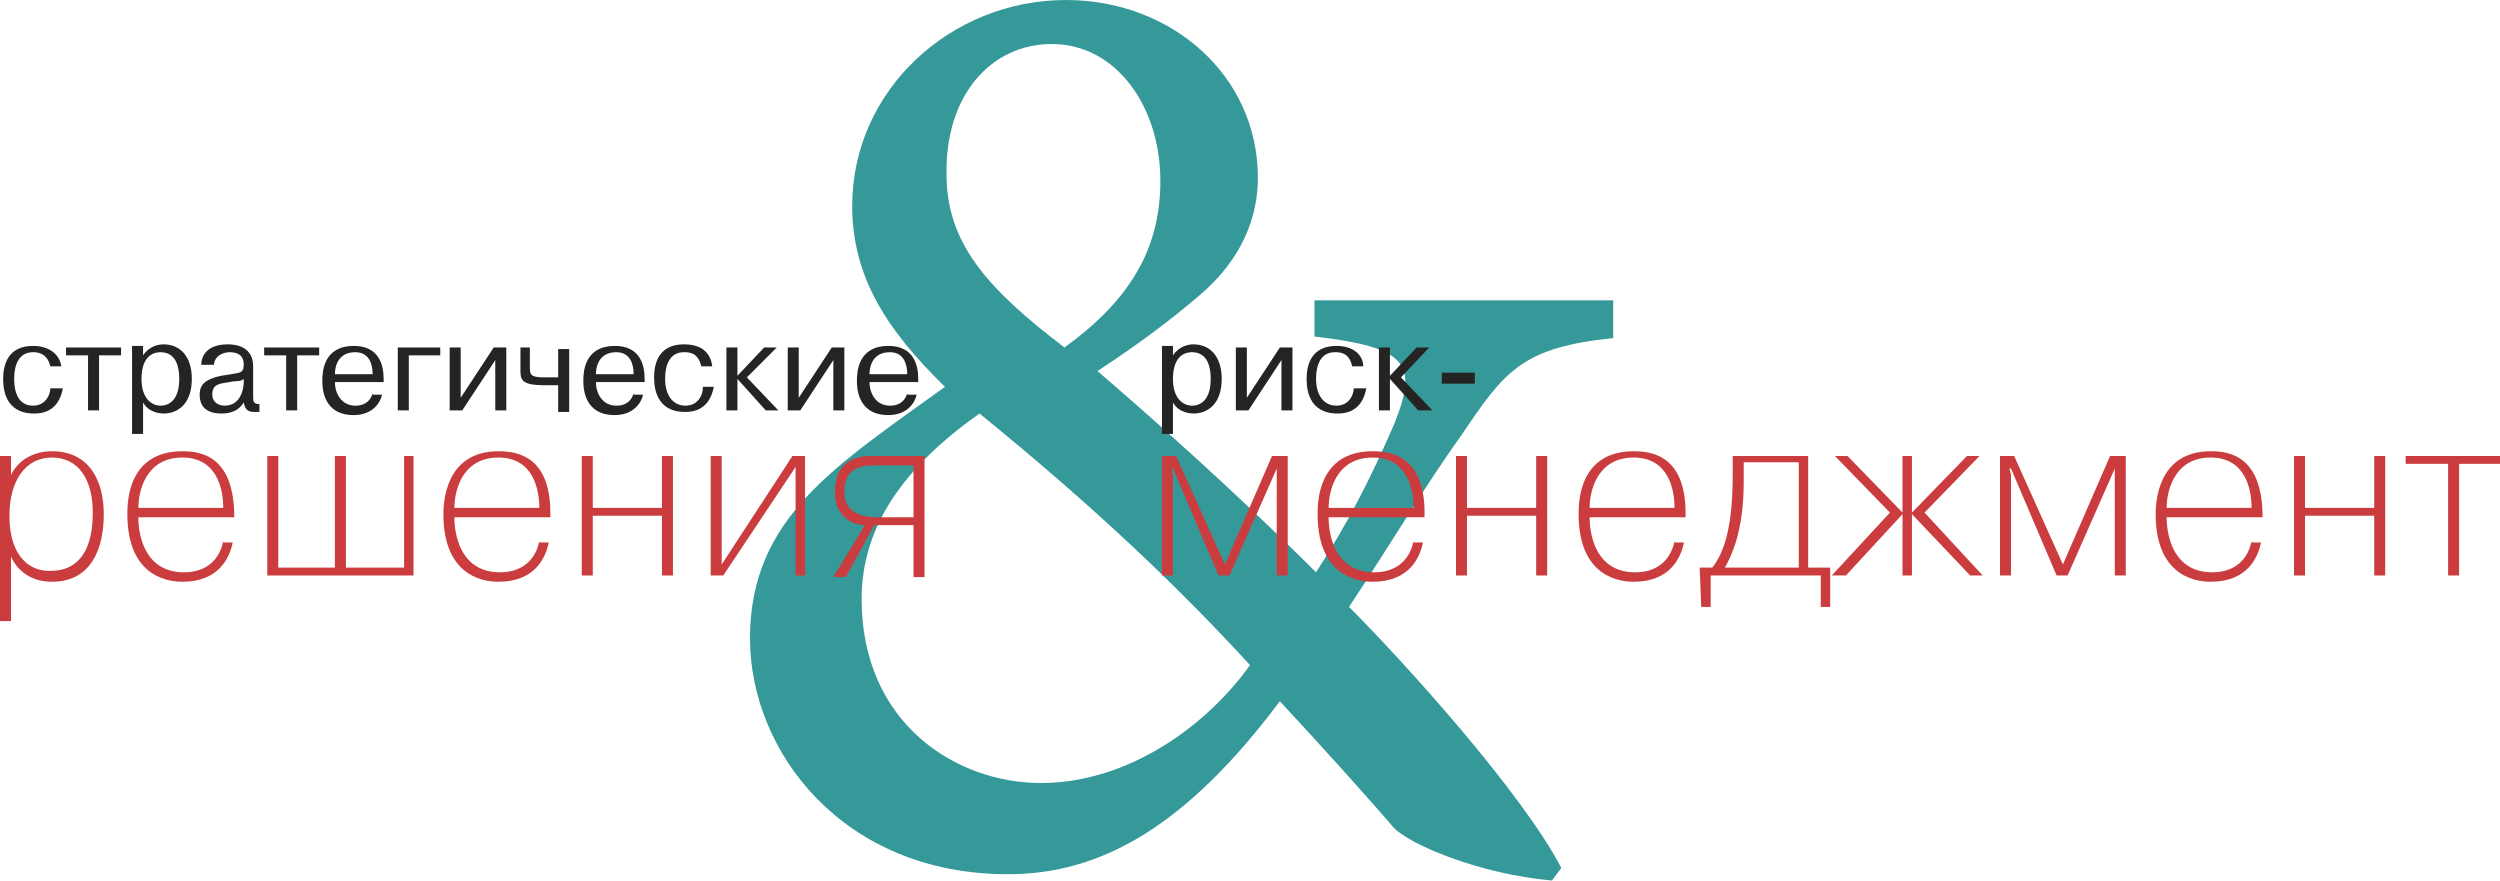 <?xml version="1.0" encoding="utf-8"?>
<!-- Generator: Adobe Illustrator 22.0.1, SVG Export Plug-In . SVG Version: 6.00 Build 0)  -->
<svg version="1.1" id="Слой_1" xmlns="http://www.w3.org/2000/svg" xmlns:xlink="http://www.w3.org/1999/xlink" x="0px" y="0px"
	 viewBox="0 0 159 56" style="enable-background:new 0 0 159 56;" xml:space="preserve">
<style type="text/css">
	.st0{fill:#369999;}
	.st1{fill:#CB3C3E;}
	.st2{fill:#262323;}
</style>
<path class="st0" d="M66.2,49.8c-5.4,0-11.4-3.8-11.4-11.7c0-4.1,2.1-8,7.5-11.8c7.5,6.1,12.8,11.2,17.2,16
	C76.8,46.1,71.8,49.8,66.2,49.8 M66.9,2.8c4.1,0,6.9,4,6.9,8.7c0,4.5-2.1,7.7-6.1,10.6c-5-3.8-7.5-6.7-7.5-11
	C60.1,6.1,63,2.8,66.9,2.8z M102.6,19.1H83.6v2.3c5.9,0.7,6.6,1.7,5.1,5.5c-1.6,3.7-3,6.4-5,9.5C78.4,31.1,72.6,26,69.8,23.6
	c3.2-2.1,5.2-3.7,6.7-5c1.7-1.5,3.5-3.9,3.5-7.3C80,4.8,74.5,0,67.8,0c-7.3,0-13.6,5.7-13.6,13.1c0,4.5,2.2,7.9,5.9,11.5
	c-6.9,5-12.4,8.3-12.4,16c0,7.2,5.9,15,16.4,15c5.9,0,11.3-3,17.3-11c2.7,2.9,6.2,6.8,7.2,8c1,1.1,5.5,3,10.1,3.4l0.6-0.8
	c-2.5-4.8-10-13.1-13.5-16.6c2.9-4.4,4.9-7.8,7.2-11c2.7-4,3.8-5.5,9.6-6.1V19.1z"/>
<g>
	<path class="st1" d="M0.6,32.8c0-2.2,1-3.7,2.7-3.7c1.7,0,2.6,1.4,2.6,3.5c0,3.2-1.6,3.7-2.6,3.7C2,36.4,0.6,35.5,0.6,32.8 M0,29
		v10.5h0.7v-4.1c0.5,1.1,1.5,1.6,2.6,1.6c2.5,0,3.3-2.1,3.3-4.3c0-2.1-0.9-4-3.3-4c-1.1,0-2.1,0.5-2.6,1.5h0V29H0z"/>
	<path class="st1" d="M8.8,32.3c0-1.1,0.5-3.2,2.8-3.2c2.2,0,2.6,2,2.6,3.2H8.8 M14.2,34.4c-0.2,1.1-1,2-2.5,2
		c-2.4,0-2.9-2.2-2.9-3.5h6.1c0-3.9-2.1-4.2-3.3-4.2c-3.5,0-3.5,3.3-3.5,4c0,4.2,2.9,4.3,3.5,4.3c2.3,0,3-1.5,3.2-2.5H14.2z"/>
	<polyline class="st1" points="17.7,36.1 17.7,29 17,29 17,36.6 26.3,36.6 26.3,29 25.7,29 25.7,36.1 22,36.1 22,29 21.3,29 
		21.3,36.1 17.7,36.1 	"/>
	<path class="st1" d="M28.9,32.3c0-1.1,0.5-3.2,2.8-3.2c2.2,0,2.6,2,2.6,3.2H28.9 M34.3,34.4c-0.2,1.1-1,2-2.5,2
		c-2.4,0-2.9-2.2-2.9-3.5H35c0.1-3.9-2.1-4.2-3.3-4.2c-3.4,0-3.5,3.3-3.5,4c0,4.2,2.9,4.3,3.5,4.3c2.3,0,3-1.5,3.2-2.5H34.3z"/>
	<polyline class="st1" points="37.7,32.8 42.1,32.8 42.1,36.6 42.8,36.6 42.8,29 42.1,29 42.1,32.3 37.7,32.3 37.7,29 37,29 
		37,36.6 37.7,36.6 37.7,32.8 	"/>
	<polyline class="st1" points="45.9,35.9 45.9,29 45.2,29 45.2,36.6 46,36.6 50.6,29.7 50.6,36.6 51.2,36.6 51.2,29 50.4,29 
		45.9,35.9 	"/>
	<path class="st1" d="M58.1,29.5v3.4h-2.3c-1.3,0-2.1-0.5-2.1-1.6c0-1.7,1.3-1.7,2-1.7H58.1 M55.6,33.4h2.5v3.3h0.7V29h-3.4
		c-1.8,0-2.3,1.1-2.3,2.3c0,1.7,1.3,2.1,1.9,2.1l-2,3.3h0.8L55.6,33.4z"/>
</g>
<g>
	<path class="st2" d="M74.6,24.1c0-1.5,0.8-1.7,1.2-1.7c0.8,0,1.2,0.6,1.2,1.7c0,1.3-0.6,1.7-1.2,1.7C75.3,25.8,74.6,25.4,74.6,24.1
		 M73.9,22.1v5.5h0.7v-2c0.4,0.7,1.2,0.7,1.3,0.7c0.9,0,1.8-0.6,1.8-2.2c0-1.5-0.8-2.2-1.8-2.2c-0.3,0-0.9,0.1-1.3,0.7h0v-0.6H73.9z
		"/>
	<polyline class="st2" points="79.3,25.3 79.3,22.1 78.6,22.1 78.6,26.1 79.4,26.1 81.5,22.9 81.5,26.1 82.2,26.1 82.2,22.1 
		81.4,22.1 79.3,25.3 	"/>
	<path class="st2" d="M86.1,24.7c0,0.4-0.3,1.1-1.1,1.1c-0.9,0-1.3-0.8-1.3-1.7s0.3-1.7,1.2-1.7c0.3,0,0.9,0,1.1,0.9h0.7
		C86.7,22.6,86.1,22,85,22c-1.6,0-1.9,1.2-1.9,2.1c0,2.2,1.6,2.2,2,2.2c1.4,0,1.7-1.1,1.8-1.6H86.1"/>
	<polyline class="st2" points="88.4,23.9 88.4,22.1 87.7,22.1 87.7,26.1 88.4,26.1 88.4,24.1 90.2,26.1 91.1,26.1 89.1,24 
		90.9,22.1 90.1,22.1 88.4,23.9 	"/>
	<polyline class="st2" points="91.7,24.4 93.8,24.4 93.8,23.7 91.7,23.7 91.7,24.4 	"/>
</g>
<g>
	<path class="st2" d="M3.2,24.7c0,0.4-0.3,1.1-1.1,1.1c-0.9,0-1.2-0.8-1.2-1.7s0.3-1.7,1.2-1.7c0.2,0,0.9,0,1.1,0.9h0.7
		C3.8,22.6,3.2,22,2.1,22c-1.6,0-1.9,1.2-1.9,2.1c0,2.2,1.6,2.2,2,2.2c1.4,0,1.7-1.1,1.8-1.6H3.2"/>
	<polyline class="st2" points="5.6,22.6 5.6,26.1 6.3,26.1 6.3,22.6 7.7,22.6 7.7,22.1 4.2,22.1 4.2,22.6 5.6,22.6 	"/>
	<path class="st2" d="M9,24.1c0-1.5,0.8-1.7,1.2-1.7c0.8,0,1.2,0.6,1.2,1.7c0,1.3-0.6,1.7-1.2,1.7C9.7,25.8,9,25.4,9,24.1 M8.4,22.1
		v5.5h0.7v-2c0.4,0.7,1.2,0.7,1.3,0.7c0.9,0,1.8-0.6,1.8-2.2c0-1.5-0.8-2.2-1.8-2.2c-0.3,0-0.9,0.1-1.3,0.7h0v-0.6H8.4z"/>
	<path class="st2" d="M15.5,24.4c-0.1,1.1-0.7,1.4-1.2,1.4c-0.5,0-0.8-0.3-0.8-0.7c0-0.7,0.5-0.7,1.1-0.8c0.4-0.1,0.7,0,0.9-0.2
		L15.5,24.4 M13.6,23.3c0-0.8,0.8-0.9,1-0.9c0.9,0,0.9,0.6,0.9,0.8c0,0.5-0.2,0.5-0.8,0.6c-1.6,0.2-2,0.6-2,1.3
		c0,0.9,0.6,1.2,1.4,1.2c0.6,0,1.1-0.2,1.4-0.7c0.1,0.5,0.3,0.6,0.7,0.6c0.1,0,0.2,0,0.3,0v-0.5c-0.4,0-0.4-0.2-0.4-0.5l0-1.9
		c0-1.2-1-1.4-1.6-1.4c-1.4,0-1.7,0.8-1.7,1.3H13.6z"/>
	<polyline class="st2" points="18.2,22.6 18.2,26.1 18.9,26.1 18.9,22.6 20.3,22.6 20.3,22.1 16.8,22.1 16.8,22.6 18.2,22.6 	"/>
	<path class="st2" d="M21.3,23.8c0-0.5,0.2-1.4,1.3-1.4c0.9,0,1.1,0.8,1.1,1.4H21.3 M23.7,25c-0.1,0.4-0.4,0.8-1.1,0.8
		c-0.9,0-1.3-0.8-1.3-1.5h3.1c0-0.1,0-0.1,0-0.2c0-0.9-0.3-2.1-1.9-2.1c-1.9,0-2,1.6-2,2.2c0,0.4,0,2.2,2,2.2c1.2,0,1.7-0.8,1.8-1.3
		H23.7z"/>
	<polyline class="st2" points="26,22.6 28,22.6 28,22.1 25.3,22.1 25.3,26.1 26,26.1 26,22.6 	"/>
	<polyline class="st2" points="29.3,25.3 29.3,22.1 28.6,22.1 28.6,26.1 29.4,26.1 31.5,22.9 31.5,26.1 32.2,26.1 32.2,22.1 
		31.4,22.1 29.3,25.3 	"/>
	<path class="st2" d="M33.1,22.1v1.4c0,0.6,0,1,1.5,1c0.3,0,0.6,0,0.9,0v1.7h0.7v-4h-0.7V24h-0.2c-0.1,0-0.1,0-0.2,0
		c-0.2,0-0.3,0-0.5,0c-0.9,0-0.9-0.2-0.9-0.7v-1.2H33.1"/>
	<path class="st2" d="M37.9,23.8c0-0.5,0.2-1.4,1.3-1.4c0.9,0,1.1,0.8,1.1,1.4H37.9 M40.3,25c-0.1,0.4-0.4,0.8-1.1,0.8
		c-0.9,0-1.3-0.8-1.3-1.5H41c0-0.1,0-0.1,0-0.2c0-0.9-0.3-2.1-1.9-2.1c-1.9,0-2,1.6-2,2.2c0,0.4,0,2.2,2,2.2c1.2,0,1.7-0.8,1.8-1.3
		H40.3z"/>
	<path class="st2" d="M44.7,24.7c0,0.4-0.3,1.1-1.1,1.1c-0.9,0-1.3-0.8-1.3-1.7s0.3-1.7,1.2-1.7c0.3,0,0.9,0,1.1,0.9h0.7
		c-0.1-0.8-0.6-1.4-1.8-1.4c-1.6,0-1.9,1.2-1.9,2.1c0,2.2,1.6,2.2,2,2.2c1.4,0,1.7-1.1,1.8-1.6H44.7"/>
	<polyline class="st2" points="46.9,23.9 46.9,22.1 46.2,22.1 46.2,26.1 46.9,26.1 46.9,24.1 48.7,26.1 49.5,26.1 47.5,24 
		49.4,22.1 48.6,22.1 46.9,23.9 	"/>
	<polyline class="st2" points="50.8,25.3 50.8,22.1 50.1,22.1 50.1,26.1 50.9,26.1 53,22.9 53,26.1 53.7,26.1 53.7,22.1 52.9,22.1 
		50.8,25.3 	"/>
	<path class="st2" d="M55.3,23.8c0-0.5,0.2-1.4,1.3-1.4c0.9,0,1.1,0.8,1.1,1.4H55.3 M57.7,25c-0.1,0.4-0.4,0.8-1.1,0.8
		c-0.9,0-1.3-0.8-1.3-1.5h3.1c0-0.1,0-0.1,0-0.2c0-0.9-0.3-2.1-1.9-2.1c-1.9,0-2,1.6-2,2.2c0,0.4,0,2.2,2,2.2c1.2,0,1.7-0.8,1.8-1.3
		H57.7z"/>
</g>
<g>
	<polyline class="st1" points="77.5,36.6 78.2,36.6 81.2,29.8 81.2,29.8 81.2,30.2 81.2,36.6 81.9,36.6 81.9,29 80.9,29 77.9,35.9 
		74.8,29 73.9,29 73.9,36.6 74.6,36.6 74.6,30.2 74.5,29.8 74.6,29.8 77.5,36.6 	"/>
	<path class="st1" d="M84.5,32.3c0-1.1,0.5-3.2,2.8-3.2c2.2,0,2.6,2,2.6,3.2H84.5 M89.9,34.4c-0.2,1.1-1,2-2.5,2
		c-2.4,0-2.9-2.2-2.9-3.5h6.1c0.1-3.9-2.1-4.2-3.3-4.2c-3.5,0-3.5,3.3-3.5,4c0,4.2,2.9,4.3,3.5,4.3c2.3,0,3-1.5,3.2-2.5H89.9z"/>
	<polyline class="st1" points="93.3,32.8 97.7,32.8 97.7,36.6 98.4,36.6 98.4,29 97.7,29 97.7,32.3 93.3,32.3 93.3,29 92.6,29 
		92.6,36.6 93.3,36.6 93.3,32.8 	"/>
	<path class="st1" d="M101.1,32.3c0-1.1,0.5-3.2,2.8-3.2c2.2,0,2.6,2,2.6,3.2H101.1 M106.5,34.4c-0.2,1.1-1,2-2.5,2
		c-2.4,0-2.9-2.2-2.9-3.5h6.1c0.1-3.9-2.1-4.2-3.3-4.2c-3.5,0-3.5,3.3-3.5,4c0,4.2,2.9,4.3,3.5,4.3c2.3,0,3-1.5,3.2-2.5H106.5z"/>
	<path class="st1" d="M114.4,29.5v6.6h-4.7c0.4-0.7,1.2-2.3,1.2-5.4v-1.3H114.4 M108.1,36.1l0.1,2.5h0.6v-2h7v2h0.6l0-2.5H115V29
		h-4.8v1.2c0,3.5-0.6,5-1.3,5.9H108.1z"/>
	<polyline class="st1" points="121,36.6 121.6,36.6 121.6,32.7 125.3,36.6 126.1,36.6 122.4,32.6 125.9,29 125.1,29 121.6,32.6 
		121.6,29 121,29 121,32.6 117.5,29 116.7,29 120.2,32.6 116.5,36.6 117.4,36.6 121,32.7 121,36.6 	"/>
	<polyline class="st1" points="130.8,36.6 131.5,36.6 134.5,29.8 134.5,29.8 134.5,30.2 134.5,36.6 135.2,36.6 135.2,29 134.2,29 
		131.2,35.9 128.1,29 127.2,29 127.2,36.6 127.9,36.6 127.9,30.2 127.8,29.8 127.9,29.8 130.8,36.6 	"/>
	<path class="st1" d="M137.8,32.3c0-1.1,0.5-3.2,2.8-3.2c2.2,0,2.6,2,2.6,3.2H137.8 M143.2,34.4c-0.2,1.1-1,2-2.5,2
		c-2.4,0-2.9-2.2-2.9-3.5h6.1c0-3.9-2.1-4.2-3.3-4.2c-3.4,0-3.5,3.3-3.5,4c0,4.2,2.9,4.3,3.5,4.3c2.3,0,3-1.5,3.2-2.5H143.2z"/>
	<polyline class="st1" points="146.6,32.8 151,32.8 151,36.6 151.7,36.6 151.7,29 151,29 151,32.3 146.6,32.3 146.6,29 145.9,29 
		145.9,36.6 146.6,36.6 146.6,32.8 	"/>
	<polyline class="st1" points="155.7,29.5 155.7,36.6 156.4,36.6 156.4,29.5 159,29.5 159,29 153,29 153,29.5 155.7,29.5 	"/>
</g>
</svg>

